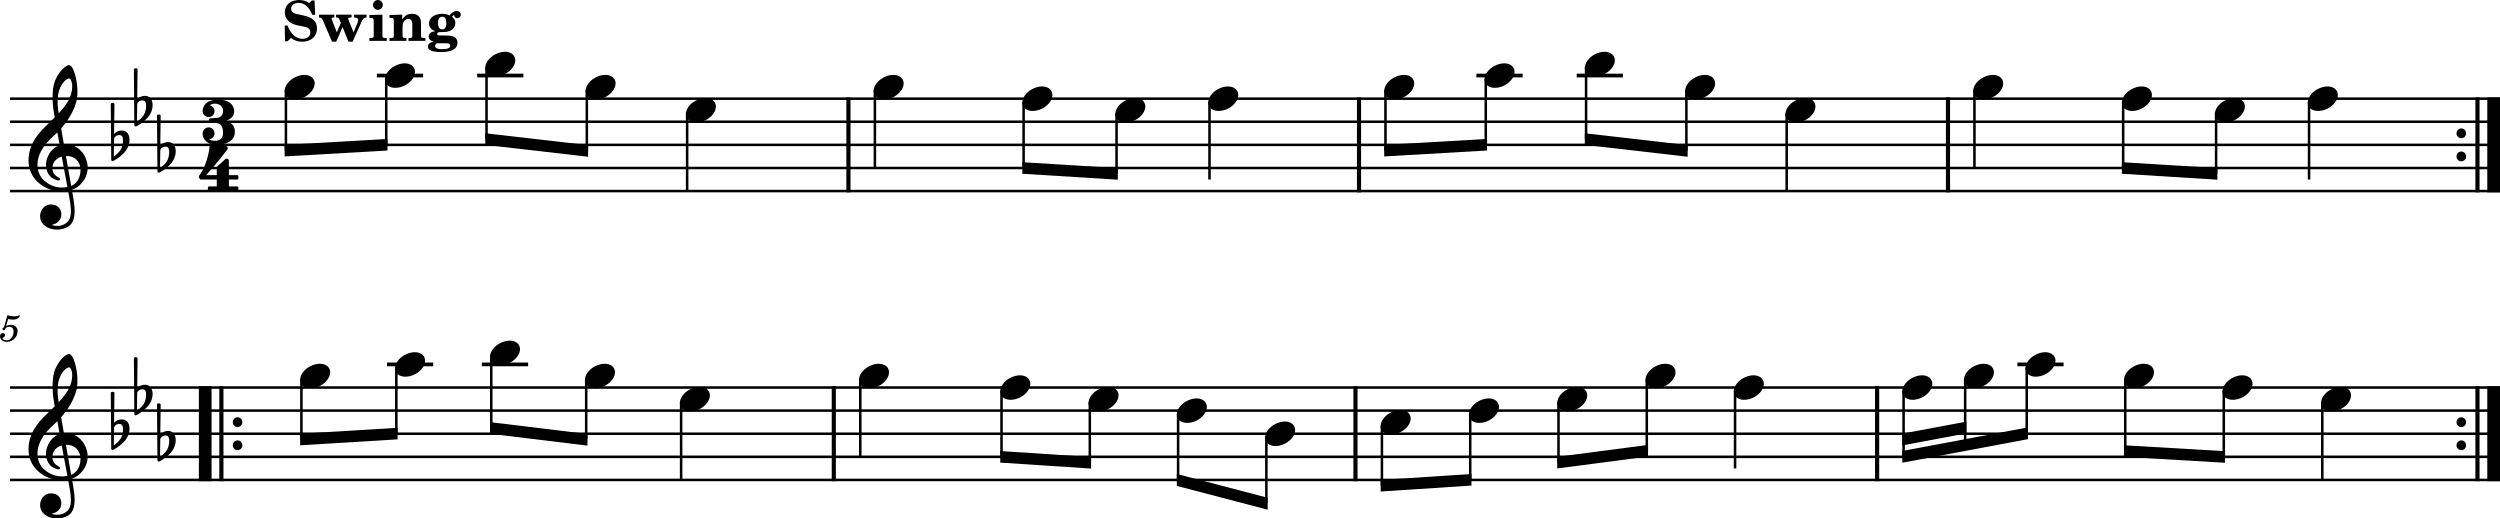 <?xml version="1.0" standalone="no"?>
<!DOCTYPE svg PUBLIC "-//W3C//DTD SVG 1.1//EN"
 "http://www.w3.org/Graphics/SVG/1.1/DTD/svg11.dtd">
<!-- Created with svg_stack (http://github.com/astraw/svg_stack) -->
<svg xmlns:cc="http://creativecommons.org/ns#" xmlns:dc="http://purl.org/dc/elements/1.1/" xmlns:rdf="http://www.w3.org/1999/02/22-rdf-syntax-ns#" xmlns:sodipodi="http://sodipodi.sourceforge.net/DTD/sodipodi-0.dtd" xmlns="http://www.w3.org/2000/svg" version="1.1" width="2704.581" height="560.922">
  <defs/>
  <g id="id0:id0" transform="matrix(1.0,0,0,1,0.0,0.0)"><title id="id0:title2">laride-4-major</title>
  <desc id="id0:desc4">Generated by MuseScore 3.6.2</desc>
  <polyline transform="translate(-130.889,-210.014)" style="fill:none;stroke:#000000;stroke-width:2.75;stroke-linejoin:bevel" id="id0:polyline6" points="141.732,316.732 2835.47,316.732" class="StaffLines"/>
  <polyline transform="translate(-130.889,-210.014)" style="fill:none;stroke:#000000;stroke-width:2.75;stroke-linejoin:bevel" id="id0:polyline8" points="141.732,341.732 2835.47,341.732" class="StaffLines"/>
  <polyline transform="translate(-130.889,-210.014)" style="fill:none;stroke:#000000;stroke-width:2.75;stroke-linejoin:bevel" id="id0:polyline10" points="141.732,366.733 2835.47,366.733" class="StaffLines"/>
  <polyline transform="translate(-130.889,-210.014)" style="fill:none;stroke:#000000;stroke-width:2.75;stroke-linejoin:bevel" id="id0:polyline12" points="141.732,391.733 2835.47,391.733" class="StaffLines"/>
  <polyline transform="translate(-130.889,-210.014)" style="fill:none;stroke:#000000;stroke-width:2.75;stroke-linejoin:bevel" id="id0:polyline14" points="141.732,416.733 2835.47,416.733" class="StaffLines"/>
  <polyline transform="translate(-130.889,-210.014)" style="fill:none;stroke:#000000;stroke-width:2.75;stroke-linejoin:bevel" id="id0:polyline16" points="141.732,629.233 2835.47,629.233" class="StaffLines"/>
  <polyline transform="translate(-130.889,-210.014)" style="fill:none;stroke:#000000;stroke-width:2.75;stroke-linejoin:bevel" id="id0:polyline18" points="141.732,654.233 2835.47,654.233" class="StaffLines"/>
  <polyline transform="translate(-130.889,-210.014)" style="fill:none;stroke:#000000;stroke-width:2.75;stroke-linejoin:bevel" id="id0:polyline20" points="141.732,679.233 2835.47,679.233" class="StaffLines"/>
  <polyline transform="translate(-130.889,-210.014)" style="fill:none;stroke:#000000;stroke-width:2.75;stroke-linejoin:bevel" id="id0:polyline22" points="141.732,704.233 2835.47,704.233" class="StaffLines"/>
  <polyline transform="translate(-130.889,-210.014)" style="fill:none;stroke:#000000;stroke-width:2.75;stroke-linejoin:bevel" id="id0:polyline24" points="141.732,729.233 2835.47,729.233" class="StaffLines"/>
  <path id="id0:path26" d="m 4.328,353.906 c -1.25,0.75 -1.61,1.235 -1.61,2.031 0,0.766 0.641,1.329 1.438,1.329 1.047,0 1.64,-0.766 1.765,-2.25 1.235,-1 2.563,-1.438 4.157,-1.438 2.968,0 4.609,1.844 4.609,5.156 0,5.203 -3.359,9.438 -7.484,9.438 -2.36,0 -4.282,-1.11 -4.282,-2.438 0,-0.234 0.047,-0.312 0.235,-0.437 1.047,-0.485 1.047,-0.485 1.328,-0.672 0.641,-0.484 1,-1.203 1,-2.047 0,-1.281 -1,-2.234 -2.406,-2.234 -1.75,0 -3.078,1.468 -3.078,3.39 0,3.532 3.046,6.078 7.328,6.078 6.468,0 11.718,-5.156 11.718,-11.546 0,-4.047 -3.078,-6.891 -7.437,-6.891 -1.734,0 -3.125,0.359 -5.047,1.328 l 2.234,-7.562 c 2.125,0.437 3.813,0.64 5.25,0.64 2.641,0 5,-0.844 6.313,-2.234 0.687,-0.797 1.078,-1.485 1.078,-2 0,-0.25 -0.125,-0.485 -0.281,-0.485 -0.11,0 -0.203,0.047 -0.438,0.157 -1.312,0.64 -3,1 -4.562,1 -2.391,0 -5.235,-0.391 -8.188,-1.157 l -3.64,12.844" class="MeasureNumber"/>
  <polyline transform="translate(-130.889,-210.014)" style="fill:none;stroke:#000000;stroke-width:4.5;stroke-linejoin:bevel" id="id0:polyline28" points="1048.75,315.357 1048.75,418.108" class="BarLine"/>
  <polyline transform="translate(-130.889,-210.014)" style="fill:none;stroke:#000000;stroke-width:4.5;stroke-linejoin:bevel" id="id0:polyline30" points="1601.11,315.357 1601.11,418.108" class="BarLine"/>
  <polyline transform="translate(-130.889,-210.014)" style="fill:none;stroke:#000000;stroke-width:4.5;stroke-linejoin:bevel" id="id0:polyline32" points="2238.28,315.357 2238.28,418.108" class="BarLine"/>
  <path id="id0:path34" d="m 2667.911,144.218 c 0,-2.906 -2.31,-5.296 -5.2,-5.296 -2.91,0 -5.21,2.39 -5.21,5.296 0,2.907 2.3,5.297 5.21,5.297 2.89,0 5.2,-2.39 5.2,-5.297" class="BarLine"/>
  <path id="id0:path36" d="m 2667.911,169.219 c 0,-2.907 -2.31,-5.297 -5.2,-5.297 -2.91,0 -5.21,2.39 -5.21,5.297 0,2.906 2.3,5.296 5.21,5.296 2.89,0 5.2,-2.39 5.2,-5.296" class="BarLine"/>
  <polyline transform="translate(-130.889,-210.014)" style="fill:none;stroke:#000000;stroke-width:4.5;stroke-linejoin:bevel" id="id0:polyline38" points="2811.09,315.357 2811.09,418.108" class="BarLine"/>
  <polyline transform="translate(-130.889,-210.014)" style="fill:none;stroke:#000000;stroke-width:13.75;stroke-linejoin:bevel" id="id0:polyline40" points="2828.59,315.357 2828.59,418.108" class="BarLine"/>
  <polyline transform="translate(-130.889,-210.014)" style="fill:none;stroke:#000000;stroke-width:13.75;stroke-linejoin:bevel" id="id0:polyline42" points="352.889,627.858 352.889,730.608" class="BarLine"/>
  <polyline transform="translate(-130.889,-210.014)" style="fill:none;stroke:#000000;stroke-width:4.5;stroke-linejoin:bevel" id="id0:polyline44" points="370.389,627.858 370.389,730.608" class="BarLine"/>
  <path id="id0:path46" d="m 262.203,456.719 c 0,-2.907 -2.313,-5.297 -5.203,-5.297 -2.906,0 -5.203,2.39 -5.203,5.297 0,2.906 2.297,5.297 5.203,5.297 2.89,0 5.203,-2.391 5.203,-5.297" class="BarLine"/>
  <path id="id0:path48" d="m 262.203,481.719 c 0,-2.907 -2.313,-5.297 -5.203,-5.297 -2.906,0 -5.203,2.39 -5.203,5.297 0,2.906 2.297,5.297 5.203,5.297 2.89,0 5.203,-2.391 5.203,-5.297" class="BarLine"/>
  <polyline transform="translate(-130.889,-210.014)" style="fill:none;stroke:#000000;stroke-width:4.5;stroke-linejoin:bevel" id="id0:polyline50" points="1032.93,627.858 1032.93,730.608" class="BarLine"/>
  <polyline transform="translate(-130.889,-210.014)" style="fill:none;stroke:#000000;stroke-width:4.5;stroke-linejoin:bevel" id="id0:polyline52" points="1597.28,627.858 1597.28,730.608" class="BarLine"/>
  <polyline transform="translate(-130.889,-210.014)" style="fill:none;stroke:#000000;stroke-width:4.5;stroke-linejoin:bevel" id="id0:polyline54" points="2161.62,627.858 2161.62,730.608" class="BarLine"/>
  <path id="id0:path56" d="m 2667.911,456.719 c 0,-2.907 -2.31,-5.297 -5.2,-5.297 -2.91,0 -5.21,2.39 -5.21,5.297 0,2.906 2.3,5.297 5.21,5.297 2.89,0 5.2,-2.391 5.2,-5.297" class="BarLine"/>
  <path id="id0:path58" d="m 2667.911,481.719 c 0,-2.907 -2.31,-5.297 -5.2,-5.297 -2.91,0 -5.21,2.39 -5.21,5.297 0,2.906 2.3,5.297 5.21,5.297 2.89,0 5.2,-2.391 5.2,-5.297" class="BarLine"/>
  <polyline transform="translate(-130.889,-210.014)" style="fill:none;stroke:#000000;stroke-width:4.5;stroke-linejoin:bevel" id="id0:polyline60" points="2811.09,627.858 2811.09,730.608" class="BarLine"/>
  <polyline transform="translate(-130.889,-210.014)" style="fill:none;stroke:#000000;stroke-width:13.75;stroke-linejoin:bevel" id="id0:polyline62" points="2828.59,627.858 2828.59,730.608" class="BarLine"/>
  <polyline transform="translate(-130.889,-210.014)" style="fill:none;stroke:#000000;stroke-width:4;stroke-linejoin:bevel" id="id0:polyline64" points="538.596,291.732 588.588,291.732" class="LedgerLine"/>
  <polyline transform="translate(-130.889,-210.014)" style="fill:none;stroke:#000000;stroke-width:4;stroke-linejoin:bevel" id="id0:polyline66" points="647.108,291.732 697.1,291.732" class="LedgerLine"/>
  <polyline transform="translate(-130.889,-210.014)" style="fill:none;stroke:#000000;stroke-width:4;stroke-linejoin:bevel" id="id0:polyline68" points="1728.13,291.732 1778.12,291.732" class="LedgerLine"/>
  <polyline transform="translate(-130.889,-210.014)" style="fill:none;stroke:#000000;stroke-width:4;stroke-linejoin:bevel" id="id0:polyline70" points="1836.64,291.732 1886.63,291.732" class="LedgerLine"/>
  <polyline transform="translate(-130.889,-210.014)" style="fill:none;stroke:#000000;stroke-width:4;stroke-linejoin:bevel" id="id0:polyline72" points="549.533,604.233 599.526,604.233" class="LedgerLine"/>
  <polyline transform="translate(-130.889,-210.014)" style="fill:none;stroke:#000000;stroke-width:4;stroke-linejoin:bevel" id="id0:polyline74" points="652.229,604.233 702.221,604.233" class="LedgerLine"/>
  <polyline transform="translate(-130.889,-210.014)" style="fill:none;stroke:#000000;stroke-width:4;stroke-linejoin:bevel" id="id0:polyline76" points="2313.35,604.233 2363.34,604.233" class="LedgerLine"/>
  <polyline transform="translate(-130.889,-210.014)" style="fill:none;stroke:#000000;stroke-width:2.75;stroke-linejoin:bevel" id="id0:polyline78" points="440.209,307.592 440.209,372.983" class="Stem"/>
  <polyline transform="translate(-130.889,-210.014)" style="fill:none;stroke:#000000;stroke-width:2.75;stroke-linejoin:bevel" id="id0:polyline80" points="548.721,295.092 548.721,366.733" class="Stem"/>
  <polyline transform="translate(-130.889,-210.014)" style="fill:none;stroke:#000000;stroke-width:2.75;stroke-linejoin:bevel" id="id0:polyline82" points="657.233,282.592 657.233,360.482" class="Stem"/>
  <polyline transform="translate(-130.889,-210.014)" style="fill:none;stroke:#000000;stroke-width:2.75;stroke-linejoin:bevel" id="id0:polyline84" points="765.745,307.592 765.745,372.983" class="Stem"/>
  <polyline transform="translate(-130.889,-210.014)" style="fill:none;stroke:#000000;stroke-width:2.75;stroke-linejoin:bevel" id="id0:polyline86" points="874.257,332.592 874.257,416.733" class="Stem"/>
  <polyline transform="translate(-130.889,-210.014)" style="fill:none;stroke:#000000;stroke-width:2.75;stroke-linejoin:bevel" id="id0:polyline88" points="1077.38,307.592 1077.38,391.733" class="Stem"/>
  <polyline transform="translate(-130.889,-210.014)" style="fill:none;stroke:#000000;stroke-width:2.75;stroke-linejoin:bevel" id="id0:polyline90" points="1238.26,320.092 1238.26,391.733" class="Stem"/>
  <polyline transform="translate(-130.889,-210.014)" style="fill:none;stroke:#000000;stroke-width:2.75;stroke-linejoin:bevel" id="id0:polyline92" points="1338.81,332.592 1338.81,397.983" class="Stem"/>
  <polyline transform="translate(-130.889,-210.014)" style="fill:none;stroke:#000000;stroke-width:2.75;stroke-linejoin:bevel" id="id0:polyline94" points="1439.36,320.092 1439.36,404.233" class="Stem"/>
  <polyline transform="translate(-130.889,-210.014)" style="fill:none;stroke:#000000;stroke-width:2.75;stroke-linejoin:bevel" id="id0:polyline96" points="1629.74,307.592 1629.74,372.983" class="Stem"/>
  <polyline transform="translate(-130.889,-210.014)" style="fill:none;stroke:#000000;stroke-width:2.75;stroke-linejoin:bevel" id="id0:polyline98" points="1738.25,295.092 1738.25,366.733" class="Stem"/>
  <polyline transform="translate(-130.889,-210.014)" style="fill:none;stroke:#000000;stroke-width:2.75;stroke-linejoin:bevel" id="id0:polyline100" points="1846.76,282.592 1846.76,360.482" class="Stem"/>
  <polyline transform="translate(-130.889,-210.014)" style="fill:none;stroke:#000000;stroke-width:2.75;stroke-linejoin:bevel" id="id0:polyline102" points="1955.27,307.592 1955.27,372.983" class="Stem"/>
  <polyline transform="translate(-130.889,-210.014)" style="fill:none;stroke:#000000;stroke-width:2.75;stroke-linejoin:bevel" id="id0:polyline104" points="2063.79,332.592 2063.79,416.733" class="Stem"/>
  <polyline transform="translate(-130.889,-210.014)" style="fill:none;stroke:#000000;stroke-width:2.75;stroke-linejoin:bevel" id="id0:polyline106" points="2266.91,307.592 2266.91,391.733" class="Stem"/>
  <polyline transform="translate(-130.889,-210.014)" style="fill:none;stroke:#000000;stroke-width:2.75;stroke-linejoin:bevel" id="id0:polyline108" points="2427.79,320.092 2427.79,391.733" class="Stem"/>
  <polyline transform="translate(-130.889,-210.014)" style="fill:none;stroke:#000000;stroke-width:2.75;stroke-linejoin:bevel" id="id0:polyline110" points="2528.34,332.592 2528.34,397.983" class="Stem"/>
  <polyline transform="translate(-130.889,-210.014)" style="fill:none;stroke:#000000;stroke-width:2.75;stroke-linejoin:bevel" id="id0:polyline112" points="2628.89,320.092 2628.89,404.233" class="Stem"/>
  <polyline transform="translate(-130.889,-210.014)" style="fill:none;stroke:#000000;stroke-width:2.75;stroke-linejoin:bevel" id="id0:polyline114" points="456.963,620.093 456.963,685.483" class="Stem"/>
  <polyline transform="translate(-130.889,-210.014)" style="fill:none;stroke:#000000;stroke-width:2.75;stroke-linejoin:bevel" id="id0:polyline116" points="559.658,607.593 559.658,679.233" class="Stem"/>
  <polyline transform="translate(-130.889,-210.014)" style="fill:none;stroke:#000000;stroke-width:2.75;stroke-linejoin:bevel" id="id0:polyline118" points="662.354,595.093 662.354,672.983" class="Stem"/>
  <polyline transform="translate(-130.889,-210.014)" style="fill:none;stroke:#000000;stroke-width:2.75;stroke-linejoin:bevel" id="id0:polyline120" points="765.049,620.093 765.049,685.483" class="Stem"/>
  <polyline transform="translate(-130.889,-210.014)" style="fill:none;stroke:#000000;stroke-width:2.75;stroke-linejoin:bevel" id="id0:polyline122" points="867.745,645.093 867.745,729.233" class="Stem"/>
  <polyline transform="translate(-130.889,-210.014)" style="fill:none;stroke:#000000;stroke-width:2.75;stroke-linejoin:bevel" id="id0:polyline124" points="1061.56,620.093 1061.56,704.233" class="Stem"/>
  <polyline transform="translate(-130.889,-210.014)" style="fill:none;stroke:#000000;stroke-width:2.75;stroke-linejoin:bevel" id="id0:polyline126" points="1214.37,632.593 1214.37,704.233" class="Stem"/>
  <polyline transform="translate(-130.889,-210.014)" style="fill:none;stroke:#000000;stroke-width:2.75;stroke-linejoin:bevel" id="id0:polyline128" points="1309.88,645.093 1309.88,710.483" class="Stem"/>
  <polyline transform="translate(-130.889,-210.014)" style="fill:none;stroke:#000000;stroke-width:2.75;stroke-linejoin:bevel" id="id0:polyline130" points="1405.39,657.593 1405.39,729.233" class="Stem"/>
  <polyline transform="translate(-130.889,-210.014)" style="fill:none;stroke:#000000;stroke-width:2.75;stroke-linejoin:bevel" id="id0:polyline132" points="1500.89,682.593 1500.89,754.233" class="Stem"/>
  <polyline transform="translate(-130.889,-210.014)" style="fill:none;stroke:#000000;stroke-width:2.75;stroke-linejoin:bevel" id="id0:polyline134" points="1625.9,670.093 1625.9,735.483" class="Stem"/>
  <polyline transform="translate(-130.889,-210.014)" style="fill:none;stroke:#000000;stroke-width:2.75;stroke-linejoin:bevel" id="id0:polyline136" points="1721.41,657.593 1721.41,729.233" class="Stem"/>
  <polyline transform="translate(-130.889,-210.014)" style="fill:none;stroke:#000000;stroke-width:2.75;stroke-linejoin:bevel" id="id0:polyline138" points="1816.92,645.093 1816.92,710.483" class="Stem"/>
  <polyline transform="translate(-130.889,-210.014)" style="fill:none;stroke:#000000;stroke-width:2.75;stroke-linejoin:bevel" id="id0:polyline140" points="1912.43,620.093 1912.43,697.983" class="Stem"/>
  <polyline transform="translate(-130.889,-210.014)" style="fill:none;stroke:#000000;stroke-width:2.75;stroke-linejoin:bevel" id="id0:polyline142" points="2007.93,632.593 2007.93,716.733" class="Stem"/>
  <polyline transform="translate(-130.889,-210.014)" style="fill:none;stroke:#000000;stroke-width:2.75;stroke-linejoin:bevel" id="id0:polyline144" points="2190.25,632.593 2190.25,704.233" class="Stem"/>
  <polyline transform="translate(-130.889,-210.014)" style="fill:none;stroke:#000000;stroke-width:2.75;stroke-linejoin:bevel" id="id0:polyline146" points="2256.86,620.093 2256.86,691.733" class="Stem"/>
  <polyline transform="translate(-130.889,-210.014)" style="fill:none;stroke:#000000;stroke-width:2.75;stroke-linejoin:bevel" id="id0:polyline148" points="2323.47,607.593 2323.47,679.233" class="Stem"/>
  <polyline transform="translate(-130.889,-210.014)" style="fill:none;stroke:#000000;stroke-width:2.75;stroke-linejoin:bevel" id="id0:polyline150" points="2430.06,620.093 2430.06,697.983" class="Stem"/>
  <polyline transform="translate(-130.889,-210.014)" style="fill:none;stroke:#000000;stroke-width:2.75;stroke-linejoin:bevel" id="id0:polyline152" points="2536.64,632.593 2536.64,704.233" class="Stem"/>
  <polyline transform="translate(-130.889,-210.014)" style="fill:none;stroke:#000000;stroke-width:2.75;stroke-linejoin:bevel" id="id0:polyline154" points="2643.22,645.093 2643.22,729.233" class="Stem"/>
  <path id="id0:path156" d="m 339.445,86.125 c -1.797,-3.313 -5.594,-5.11 -10.203,-5.11 -3.391,0 -7.094,1 -10.703,2.907 -6.594,3.5 -10.594,9.39 -10.594,14.5 0,1.39 0.297,2.796 1,4.093 1.797,3.297 5.594,5 10.203,5 3.391,0 7.094,-0.89 10.703,-2.797 6.594,-3.5 10.594,-9.406 10.594,-14.5 0,-1.406 -0.297,-2.796 -1,-4.093" class="Note"/>
  <path id="id0:path158" d="m 447.957,73.625 c -1.797,-3.313 -5.594,-5.11 -10.203,-5.11 -3.391,0 -7.094,1 -10.703,2.907 -6.594,3.5 -10.594,9.39 -10.594,14.5 0,1.39 0.297,2.796 1,4.093 1.797,3.297 5.594,5 10.203,5 3.391,0 7.094,-0.89 10.703,-2.797 6.594,-3.5 10.594,-9.406 10.594,-14.5 0,-1.406 -0.297,-2.796 -1,-4.093" class="Note"/>
  <path id="id0:path160" d="m 556.469,61.125 c -1.797,-3.313 -5.594,-5.11 -10.203,-5.11 -3.391,0 -7.094,1 -10.703,2.907 -6.594,3.5 -10.594,9.39 -10.594,14.5 0,1.39 0.297,2.796 1,4.093 1.797,3.297 5.594,5 10.203,5 3.391,0 7.094,-0.89 10.703,-2.797 6.594,-3.5 10.594,-9.406 10.594,-14.5 0,-1.406 -0.297,-2.796 -1,-4.093" class="Note"/>
  <path id="id0:path162" d="m 664.981,86.125 c -1.797,-3.313 -5.594,-5.11 -10.203,-5.11 -3.391,0 -7.094,1 -10.703,2.907 -6.594,3.5 -10.594,9.39 -10.594,14.5 0,1.39 0.297,2.796 1,4.093 1.797,3.297 5.594,5 10.203,5 3.391,0 7.094,-0.89 10.703,-2.797 6.594,-3.5 10.594,-9.406 10.594,-14.5 0,-1.406 -0.297,-2.796 -1,-4.093" class="Note"/>
  <path id="id0:path164" d="m 773.493,111.125 c -1.797,-3.313 -5.594,-5.11 -10.203,-5.11 -3.391,0 -7.094,1 -10.703,2.907 -6.594,3.5 -10.594,9.39 -10.594,14.5 0,1.39 0.297,2.796 1,4.093 1.797,3.297 5.594,5 10.203,5 3.391,0 7.094,-0.89 10.703,-2.797 6.594,-3.5 10.594,-9.406 10.594,-14.5 0,-1.406 -0.297,-2.796 -1,-4.093" class="Note"/>
  <path id="id0:path166" d="m 976.611,86.125 c -1.8,-3.313 -5.59,-5.11 -10.2,-5.11 -3.39,0 -7.1,1 -10.71,2.907 -6.59,3.5 -10.59,9.39 -10.59,14.5 0,1.39 0.3,2.796 1,4.093 1.8,3.297 5.59,5 10.2,5 3.39,0 7.1,-0.89 10.71,-2.797 6.59,-3.5 10.59,-9.406 10.59,-14.5 0,-1.406 -0.3,-2.796 -1,-4.093" class="Note"/>
  <path id="id0:path168" d="m 1137.491,98.625 c -1.79,-3.313 -5.59,-5.11 -10.2,-5.11 -3.39,0 -7.09,1 -10.7,2.907 -6.6,3.5 -10.6,9.39 -10.6,14.5 0,1.39 0.3,2.796 1,4.093 1.8,3.297 5.6,5 10.21,5 3.39,0 7.09,-0.89 10.7,-2.797 6.59,-3.5 10.59,-9.406 10.59,-14.5 0,-1.406 -0.29,-2.796 -1,-4.093" class="Note"/>
  <path id="id0:path170" d="m 1238.041,111.125 c -1.79,-3.313 -5.59,-5.11 -10.2,-5.11 -3.39,0 -7.09,1 -10.7,2.907 -6.6,3.5 -10.6,9.39 -10.6,14.5 0,1.39 0.3,2.796 1,4.093 1.8,3.297 5.6,5 10.21,5 3.39,0 7.09,-0.89 10.7,-2.797 6.59,-3.5 10.59,-9.406 10.59,-14.5 0,-1.406 -0.29,-2.796 -1,-4.093" class="Note"/>
  <path id="id0:path172" d="m 1338.591,98.625 c -1.79,-3.313 -5.59,-5.11 -10.2,-5.11 -3.39,0 -7.09,1 -10.7,2.907 -6.6,3.5 -10.6,9.39 -10.6,14.5 0,1.39 0.3,2.796 1,4.093 1.8,3.297 5.6,5 10.21,5 3.39,0 7.09,-0.89 10.7,-2.797 6.59,-3.5 10.59,-9.406 10.59,-14.5 0,-1.406 -0.29,-2.796 -1,-4.093" class="Note"/>
  <path id="id0:path174" d="m 1528.971,86.125 c -1.79,-3.313 -5.59,-5.11 -10.2,-5.11 -3.39,0 -7.09,1 -10.7,2.907 -6.6,3.5 -10.6,9.39 -10.6,14.5 0,1.39 0.3,2.796 1,4.093 1.8,3.297 5.6,5 10.21,5 3.39,0 7.09,-0.89 10.7,-2.797 6.59,-3.5 10.59,-9.406 10.59,-14.5 0,-1.406 -0.29,-2.796 -1,-4.093" class="Note"/>
  <path id="id0:path176" d="m 1637.491,73.625 c -1.8,-3.313 -5.6,-5.11 -10.21,-5.11 -3.39,0 -7.09,1 -10.7,2.907 -6.59,3.5 -10.59,9.39 -10.59,14.5 0,1.39 0.29,2.796 1,4.093 1.79,3.297 5.59,5 10.2,5 3.39,0 7.09,-0.89 10.7,-2.797 6.6,-3.5 10.6,-9.406 10.6,-14.5 0,-1.406 -0.3,-2.796 -1,-4.093" class="Note"/>
  <path id="id0:path178" d="m 1746.001,61.125 c -1.8,-3.313 -5.6,-5.11 -10.21,-5.11 -3.39,0 -7.09,1 -10.7,2.907 -6.59,3.5 -10.59,9.39 -10.59,14.5 0,1.39 0.29,2.796 1,4.093 1.79,3.297 5.59,5 10.2,5 3.39,0 7.09,-0.89 10.7,-2.797 6.6,-3.5 10.6,-9.406 10.6,-14.5 0,-1.406 -0.3,-2.796 -1,-4.093" class="Note"/>
  <path id="id0:path180" d="m 1854.511,86.125 c -1.8,-3.313 -5.59,-5.11 -10.2,-5.11 -3.39,0 -7.1,1 -10.71,2.907 -6.59,3.5 -10.59,9.39 -10.59,14.5 0,1.39 0.3,2.796 1,4.093 1.8,3.297 5.59,5 10.2,5 3.39,0 7.1,-0.89 10.71,-2.797 6.59,-3.5 10.59,-9.406 10.59,-14.5 0,-1.406 -0.3,-2.796 -1,-4.093" class="Note"/>
  <path id="id0:path182" d="m 1963.021,111.125 c -1.8,-3.313 -5.59,-5.11 -10.2,-5.11 -3.39,0 -7.1,1 -10.7,2.907 -6.6,3.5 -10.6,9.39 -10.6,14.5 0,1.39 0.3,2.796 1,4.093 1.8,3.297 5.6,5 10.2,5 3.4,0 7.1,-0.89 10.71,-2.797 6.59,-3.5 10.59,-9.406 10.59,-14.5 0,-1.406 -0.3,-2.796 -1,-4.093" class="Note"/>
  <path id="id0:path184" d="m 2166.141,86.125 c -1.8,-3.313 -5.59,-5.11 -10.2,-5.11 -3.39,0 -7.1,1 -10.71,2.907 -6.59,3.5 -10.59,9.39 -10.59,14.5 0,1.39 0.3,2.796 1,4.093 1.8,3.297 5.59,5 10.2,5 3.39,0 7.1,-0.89 10.71,-2.797 6.59,-3.5 10.59,-9.406 10.59,-14.5 0,-1.406 -0.3,-2.796 -1,-4.093" class="Note"/>
  <path id="id0:path186" d="m 2327.021,98.625 c -1.79,-3.313 -5.59,-5.11 -10.2,-5.11 -3.39,0 -7.09,1 -10.7,2.907 -6.6,3.5 -10.6,9.39 -10.6,14.5 0,1.39 0.3,2.796 1,4.093 1.8,3.297 5.6,5 10.21,5 3.39,0 7.09,-0.89 10.7,-2.797 6.59,-3.5 10.59,-9.406 10.59,-14.5 0,-1.406 -0.29,-2.796 -1,-4.093" class="Note"/>
  <path id="id0:path188" d="m 2427.571,111.125 c -1.79,-3.313 -5.59,-5.11 -10.2,-5.11 -3.39,0 -7.09,1 -10.7,2.907 -6.6,3.5 -10.6,9.39 -10.6,14.5 0,1.39 0.3,2.796 1,4.093 1.8,3.297 5.6,5 10.21,5 3.39,0 7.09,-0.89 10.7,-2.797 6.59,-3.5 10.59,-9.406 10.59,-14.5 0,-1.406 -0.29,-2.796 -1,-4.093" class="Note"/>
  <path id="id0:path190" d="m 2528.121,98.625 c -1.79,-3.313 -5.59,-5.11 -10.2,-5.11 -3.39,0 -7.09,1 -10.7,2.907 -6.6,3.5 -10.6,9.39 -10.6,14.5 0,1.39 0.3,2.796 1,4.093 1.8,3.297 5.6,5 10.21,5 3.39,0 7.09,-0.89 10.7,-2.797 6.59,-3.5 10.59,-9.406 10.59,-14.5 0,-1.406 -0.29,-2.796 -1,-4.093" class="Note"/>
  <path id="id0:path192" d="m 356.199,398.625 c -1.797,-3.313 -5.594,-5.109 -10.203,-5.109 -3.391,0 -7.094,1 -10.703,2.906 -6.594,3.5 -10.594,9.39 -10.594,14.5 0,1.39 0.297,2.797 1,4.094 1.797,3.296 5.594,5 10.203,5 3.391,0 7.094,-0.891 10.703,-2.797 6.594,-3.5 10.594,-9.407 10.594,-14.5 0,-1.407 -0.297,-2.797 -1,-4.094" class="Note"/>
  <path id="id0:path194" d="m 458.894,386.125 c -1.796,-3.313 -5.593,-5.109 -10.203,-5.109 -3.39,0 -7.093,1 -10.703,2.906 -6.594,3.5 -10.594,9.39 -10.594,14.5 0,1.39 0.297,2.797 1,4.094 1.797,3.296 5.594,5 10.204,5 3.39,0 7.093,-0.891 10.703,-2.797 6.593,-3.5 10.593,-9.407 10.593,-14.5 0,-1.407 -0.296,-2.797 -1,-4.094" class="Note"/>
  <path id="id0:path196" d="m 561.59,373.625 c -1.797,-3.313 -5.594,-5.109 -10.203,-5.109 -3.391,0 -7.094,1 -10.703,2.906 -6.594,3.5 -10.594,9.39 -10.594,14.5 0,1.39 0.297,2.797 1,4.094 1.797,3.296 5.594,5 10.203,5 3.391,0 7.094,-0.891 10.703,-2.797 6.594,-3.5 10.594,-9.407 10.594,-14.5 0,-1.407 -0.297,-2.797 -1,-4.094" class="Note"/>
  <path id="id0:path198" d="m 664.285,398.625 c -1.797,-3.313 -5.593,-5.109 -10.203,-5.109 -3.39,0 -7.094,1 -10.703,2.906 -6.594,3.5 -10.594,9.39 -10.594,14.5 0,1.39 0.297,2.797 1,4.094 1.797,3.296 5.594,5 10.203,5 3.391,0 7.094,-0.891 10.704,-2.797 6.593,-3.5 10.593,-9.407 10.593,-14.5 0,-1.407 -0.297,-2.797 -1,-4.094" class="Note"/>
  <path id="id0:path200" d="m 766.981,423.625 c -1.797,-3.313 -5.594,-5.109 -10.203,-5.109 -3.391,0 -7.094,1 -10.704,2.906 -6.593,3.5 -10.593,9.39 -10.593,14.5 0,1.39 0.297,2.797 1,4.094 1.797,3.296 5.593,5 10.203,5 3.39,0 7.094,-0.891 10.703,-2.797 6.594,-3.5 10.594,-9.407 10.594,-14.5 0,-1.407 -0.297,-2.797 -1,-4.094" class="Note"/>
  <path id="id0:path202" d="m 960.791,398.625 c -1.79,-3.313 -5.59,-5.109 -10.2,-5.109 -3.39,0 -7.09,1 -10.7,2.906 -6.6,3.5 -10.6,9.39 -10.6,14.5 0,1.39 0.3,2.797 1,4.094 1.8,3.296 5.6,5 10.21,5 3.39,0 7.09,-0.891 10.7,-2.797 6.59,-3.5 10.59,-9.407 10.59,-14.5 0,-1.407 -0.29,-2.797 -1,-4.094" class="Note"/>
  <path id="id0:path204" d="m 1113.611,411.125 c -1.8,-3.313 -5.6,-5.109 -10.21,-5.109 -3.39,0 -7.09,1 -10.7,2.906 -6.59,3.5 -10.59,9.39 -10.59,14.5 0,1.39 0.29,2.797 1,4.094 1.79,3.296 5.59,5 10.2,5 3.39,0 7.09,-0.891 10.7,-2.797 6.6,-3.5 10.6,-9.407 10.6,-14.5 0,-1.407 -0.3,-2.797 -1,-4.094" class="Note"/>
  <path id="id0:path206" d="m 1209.111,423.625 c -1.79,-3.313 -5.59,-5.109 -10.2,-5.109 -3.39,0 -7.09,1 -10.7,2.906 -6.6,3.5 -10.6,9.39 -10.6,14.5 0,1.39 0.3,2.797 1,4.094 1.8,3.296 5.6,5 10.21,5 3.39,0 7.09,-0.891 10.7,-2.797 6.59,-3.5 10.59,-9.407 10.59,-14.5 0,-1.407 -0.29,-2.797 -1,-4.094" class="Note"/>
  <path id="id0:path208" d="m 1304.621,436.125 c -1.8,-3.313 -5.59,-5.109 -10.2,-5.109 -3.39,0 -7.1,1 -10.71,2.906 -6.59,3.5 -10.59,9.39 -10.59,14.5 0,1.39 0.3,2.797 1,4.094 1.8,3.296 5.59,5 10.2,5 3.39,0 7.1,-0.891 10.71,-2.797 6.59,-3.5 10.59,-9.407 10.59,-14.5 0,-1.407 -0.3,-2.797 -1,-4.094" class="Note"/>
  <path id="id0:path210" d="m 1400.131,461.125 c -1.8,-3.313 -5.59,-5.109 -10.2,-5.109 -3.39,0 -7.1,1 -10.71,2.906 -6.59,3.5 -10.59,9.39 -10.59,14.5 0,1.39 0.3,2.797 1,4.094 1.8,3.296 5.59,5 10.2,5 3.39,0 7.1,-0.891 10.71,-2.797 6.59,-3.5 10.59,-9.407 10.59,-14.5 0,-1.407 -0.3,-2.797 -1,-4.094" class="Note"/>
  <path id="id0:path212" d="m 1525.141,448.625 c -1.8,-3.313 -5.6,-5.109 -10.21,-5.109 -3.39,0 -7.09,1 -10.7,2.906 -6.59,3.5 -10.59,9.39 -10.59,14.5 0,1.39 0.29,2.797 1,4.094 1.79,3.296 5.59,5 10.2,5 3.39,0 7.09,-0.891 10.7,-2.797 6.6,-3.5 10.6,-9.407 10.6,-14.5 0,-1.407 -0.3,-2.797 -1,-4.094" class="Note"/>
  <path id="id0:path214" d="m 1620.641,436.125 c -1.79,-3.313 -5.59,-5.109 -10.2,-5.109 -3.39,0 -7.09,1 -10.7,2.906 -6.6,3.5 -10.6,9.39 -10.6,14.5 0,1.39 0.3,2.797 1,4.094 1.8,3.296 5.6,5 10.21,5 3.39,0 7.09,-0.891 10.7,-2.797 6.59,-3.5 10.59,-9.407 10.59,-14.5 0,-1.407 -0.29,-2.797 -1,-4.094" class="Note"/>
  <path id="id0:path216" d="m 1716.151,423.625 c -1.79,-3.313 -5.59,-5.109 -10.2,-5.109 -3.39,0 -7.09,1 -10.7,2.906 -6.6,3.5 -10.6,9.39 -10.6,14.5 0,1.39 0.3,2.797 1,4.094 1.8,3.296 5.6,5 10.21,5 3.39,0 7.09,-0.891 10.7,-2.797 6.59,-3.5 10.59,-9.407 10.59,-14.5 0,-1.407 -0.29,-2.797 -1,-4.094" class="Note"/>
  <path id="id0:path218" d="m 1811.661,398.625 c -1.8,-3.313 -5.59,-5.109 -10.2,-5.109 -3.39,0 -7.1,1 -10.71,2.906 -6.59,3.5 -10.59,9.39 -10.59,14.5 0,1.39 0.3,2.797 1,4.094 1.8,3.296 5.59,5 10.2,5 3.39,0 7.1,-0.891 10.71,-2.797 6.59,-3.5 10.59,-9.407 10.59,-14.5 0,-1.407 -0.3,-2.797 -1,-4.094" class="Note"/>
  <path id="id0:path220" d="m 1907.171,411.125 c -1.8,-3.313 -5.6,-5.109 -10.2,-5.109 -3.4,0 -7.1,1 -10.71,2.906 -6.59,3.5 -10.59,9.39 -10.59,14.5 0,1.39 0.3,2.797 1,4.094 1.8,3.296 5.59,5 10.2,5 3.39,0 7.1,-0.891 10.7,-2.797 6.6,-3.5 10.6,-9.407 10.6,-14.5 0,-1.407 -0.3,-2.797 -1,-4.094" class="Note"/>
  <path id="id0:path222" d="m 2089.481,411.125 c -1.8,-3.313 -5.59,-5.109 -10.2,-5.109 -3.39,0 -7.1,1 -10.71,2.906 -6.59,3.5 -10.59,9.39 -10.59,14.5 0,1.39 0.3,2.797 1,4.094 1.8,3.296 5.59,5 10.2,5 3.39,0 7.1,-0.891 10.71,-2.797 6.59,-3.5 10.59,-9.407 10.59,-14.5 0,-1.407 -0.3,-2.797 -1,-4.094" class="Note"/>
  <path id="id0:path224" d="m 2156.091,398.625 c -1.79,-3.313 -5.59,-5.109 -10.2,-5.109 -3.39,0 -7.09,1 -10.7,2.906 -6.6,3.5 -10.6,9.39 -10.6,14.5 0,1.39 0.3,2.797 1,4.094 1.8,3.296 5.6,5 10.21,5 3.39,0 7.09,-0.891 10.7,-2.797 6.59,-3.5 10.59,-9.407 10.59,-14.5 0,-1.407 -0.29,-2.797 -1,-4.094" class="Note"/>
  <path id="id0:path226" d="m 2222.711,386.125 c -1.8,-3.313 -5.6,-5.109 -10.2,-5.109 -3.4,0 -7.1,1 -10.71,2.906 -6.59,3.5 -10.59,9.39 -10.59,14.5 0,1.39 0.3,2.797 1,4.094 1.8,3.296 5.59,5 10.2,5 3.39,0 7.1,-0.891 10.7,-2.797 6.6,-3.5 10.6,-9.407 10.6,-14.5 0,-1.407 -0.3,-2.797 -1,-4.094" class="Note"/>
  <path id="id0:path228" d="m 2329.291,398.625 c -1.8,-3.313 -5.59,-5.109 -10.2,-5.109 -3.39,0 -7.1,1 -10.71,2.906 -6.59,3.5 -10.59,9.39 -10.59,14.5 0,1.39 0.3,2.797 1,4.094 1.8,3.296 5.59,5 10.2,5 3.39,0 7.1,-0.891 10.71,-2.797 6.59,-3.5 10.59,-9.407 10.59,-14.5 0,-1.407 -0.3,-2.797 -1,-4.094" class="Note"/>
  <path id="id0:path230" d="m 2435.871,411.125 c -1.79,-3.313 -5.59,-5.109 -10.2,-5.109 -3.39,0 -7.09,1 -10.7,2.906 -6.6,3.5 -10.6,9.39 -10.6,14.5 0,1.39 0.3,2.797 1,4.094 1.8,3.296 5.6,5 10.21,5 3.39,0 7.09,-0.891 10.7,-2.797 6.59,-3.5 10.59,-9.407 10.59,-14.5 0,-1.407 -0.29,-2.797 -1,-4.094" class="Note"/>
  <path id="id0:path232" d="m 2542.451,423.625 c -1.79,-3.313 -5.59,-5.109 -10.2,-5.109 -3.39,0 -7.09,1 -10.7,2.906 -6.6,3.5 -10.6,9.39 -10.6,14.5 0,1.39 0.3,2.797 1,4.094 1.8,3.296 5.6,5 10.21,5 3.39,0 7.09,-0.891 10.7,-2.797 6.59,-3.5 10.59,-9.407 10.59,-14.5 0,-1.407 -0.29,-2.797 -1,-4.094" class="Note"/>
  <path id="id0:path234" d="m 94.203,175.797 c -1.235,-5.422 -3.875,-9.25 -4.657,-10.282 -3.187,-4.281 -7.203,-7.125 -11.89,-8.484 -3.11,-0.875 -6.11,-1 -8.531,-0.812 -1.047,-6.016 -2.047,-11.891 -2.954,-17.344 5.454,-6.172 9.079,-11.969 11.36,-16.266 3.469,-6.578 4.609,-11.156 4.672,-11.359 1.718,-5.219 2.078,-12.922 0.968,-21.125 -1,-7.547 -3.093,-14.266 -5.453,-17.516 -1.015,-1.422 -2.078,-2.156 -3.109,-2.156 -1.219,0 -3.734,1.234 -6.625,4.016 -2.297,2.187 -5.563,6.078 -8.125,12.093 -3,7.063 -3.219,16.547 -2.859,23.266 0.375,7.281 1.484,12.969 1.5,13.016 0.015,0.093 0.281,1.593 0.718,4.156 -0.218,0.234 -0.468,0.453 -0.718,0.703 -1.032,1 -2.219,2.125 -3.61,3.516 -0.859,0.859 -1.812,1.765 -2.812,2.734 -8.438,8.141 -21.235,20.469 -21.235,39.625 0,4.703 0.907,9.125 2.688,13.141 1.578,3.593 3.875,6.875 6.812,9.75 7.735,7.562 18.328,10.765 25.375,10.609 2.953,-0.078 5.594,-0.313 7.985,-0.766 1.828,9.61 2.968,16.641 3,21.985 0.047,6.515 -1.61,10.5 -5.5,13.265 -2.438,1.735 -5.25,2.688 -8.344,2.828 -2.594,0.125 -4.859,-0.343 -6.281,-0.75 h -0.016 c 0,0 -0.281,-0.093 -0.297,-0.281 -0.015,-0.187 0.344,-0.234 0.344,-0.234 h 0.031 c 1.922,-0.438 5.485,-1.672 7.844,-4.969 1.797,-2.531 2.672,-7.156 0.828,-11.094 -1.109,-2.39 -3.609,-5.343 -9.234,-5.797 -2.5,-0.203 -4.766,0.313 -6.766,1.516 -1.812,1.078 -3.312,2.719 -4.359,4.719 -2.453,4.703 -2,10.437 1.125,14.281 2.968,3.625 7.578,5.938 13.015,6.516 0.86,0.093 1.703,0.125 2.547,0.125 4.438,0 8.828,-1.203 12.406,-3.407 3.657,-2.578 5.782,-6.562 6.454,-12.187 0.562,-4.641 0.171,-10.563 -1.219,-18.641 -0.36,-2.093 -0.906,-5.125 -1.563,-8.875 5.75,-1.922 9.907,-5.5 13.672,-11.359 3.297,-5.734 4.235,-11.844 2.813,-18.156 m -34.219,26.218 c -4.641,-1.218 -9.078,-3.718 -12.828,-7.234 -1.313,-1.219 -3.188,-3.391 -4.656,-6.781 -1.36,-3.172 -2.032,-6.61 -1.969,-10.188 0.062,-4.703 1.375,-9.531 3.875,-14.312 2.922,-5.578 7.484,-11.11 13.547,-16.438 1.453,-1.281 2.828,-2.562 4.109,-3.843 0.766,4.265 1.594,8.953 2.469,13.828 -3.844,1.265 -8.594,4.422 -11.703,10.078 -3.547,6.562 -3.407,12.094 -2.672,15.578 0.937,4.453 3.469,8.219 6.922,10.312 0.937,0.563 5.062,2.688 6.906,2.11 0.375,-0.11 0.641,-0.344 0.781,-0.672 0.516,-1.172 -0.515,-1.813 -2.062,-2.766 -0.61,-0.375 -1.282,-0.797 -2,-1.328 -3.328,-2.484 -4.782,-6.937 -3.703,-11.328 0.578,-2.391 1.859,-4.562 3.703,-6.266 1.656,-1.546 3.703,-2.64 6.078,-3.281 2.047,11.25 4.109,22.406 5.75,30.766 0.125,0.687 0.265,1.359 0.39,2.031 -4.375,0.938 -8.718,0.844 -12.937,-0.266 m 11.328,-33.203 c 10.344,-0.468 14.609,6.969 15.5,11.797 0.469,2.547 0.469,6.985 -1.078,11.203 -1.172,3.172 -3.625,7.25 -8.766,9.313 -0.062,-0.422 -0.14,-0.86 -0.218,-1.281 -1.547,-8.782 -3.485,-19.782 -5.438,-31.032 M 63.984,97.859 C 65.765,92.125 68.5,88.875 70.5,87.14 c 1.75,-1.515 3.39,-2.234 4.312,-2.234 0.141,0 0.266,0.031 0.359,0.063 0.469,0.14 1,0.703 1.469,1.578 2.313,4.281 1.563,11 0.219,15.437 -1.625,5.406 -4.547,11.016 -13.344,20.625 -0.172,-1.109 -0.328,-2.156 -0.484,-3.14 -1.25,-8.282 -0.922,-15.563 0.953,-21.61" class="Clef"/>
  <path id="id0:path236" d="m 94.203,488.297 c -1.235,-5.422 -3.875,-9.25 -4.657,-10.281 -3.187,-4.282 -7.203,-7.125 -11.89,-8.485 -3.11,-0.875 -6.11,-1 -8.531,-0.812 -1.047,-6.016 -2.047,-11.891 -2.954,-17.344 5.454,-6.172 9.079,-11.969 11.36,-16.266 3.469,-6.578 4.609,-11.156 4.672,-11.359 1.718,-5.219 2.078,-12.922 0.968,-21.125 -1,-7.547 -3.093,-14.266 -5.453,-17.516 -1.015,-1.422 -2.078,-2.156 -3.109,-2.156 -1.219,0 -3.734,1.234 -6.625,4.016 -2.297,2.187 -5.563,6.078 -8.125,12.093 -3,7.063 -3.219,16.547 -2.859,23.266 0.375,7.281 1.484,12.969 1.5,13.016 0.015,0.093 0.281,1.593 0.718,4.156 -0.218,0.234 -0.468,0.453 -0.718,0.703 -1.032,1 -2.219,2.125 -3.61,3.516 -0.859,0.859 -1.812,1.765 -2.812,2.734 -8.438,8.141 -21.235,20.469 -21.235,39.625 0,4.703 0.907,9.125 2.688,13.141 1.578,3.593 3.875,6.875 6.812,9.75 7.735,7.562 18.328,10.765 25.375,10.609 2.953,-0.078 5.594,-0.312 7.985,-0.766 1.828,9.61 2.968,16.641 3,21.985 0.047,6.515 -1.61,10.5 -5.5,13.265 -2.438,1.735 -5.25,2.688 -8.344,2.829 -2.594,0.125 -4.859,-0.344 -6.281,-0.75 h -0.016 c 0,0 -0.281,-0.094 -0.297,-0.282 -0.015,-0.187 0.344,-0.234 0.344,-0.234 h 0.031 c 1.922,-0.438 5.485,-1.672 7.844,-4.969 1.797,-2.531 2.672,-7.156 0.828,-11.094 -1.109,-2.39 -3.609,-5.343 -9.234,-5.796 -2.5,-0.204 -4.766,0.312 -6.766,1.515 C 47.5,536.359 46,538 44.953,540 c -2.453,4.703 -2,10.437 1.125,14.281 2.968,3.625 7.578,5.938 13.015,6.516 0.86,0.094 1.703,0.125 2.547,0.125 4.438,0 8.828,-1.203 12.406,-3.406 3.657,-2.579 5.782,-6.563 6.454,-12.188 0.562,-4.641 0.171,-10.562 -1.219,-18.641 -0.36,-2.093 -0.906,-5.125 -1.563,-8.875 5.75,-1.921 9.907,-5.5 13.672,-11.359 3.297,-5.734 4.235,-11.844 2.813,-18.156 m -34.219,26.219 c -4.641,-1.219 -9.078,-3.719 -12.828,-7.235 -1.313,-1.219 -3.188,-3.39 -4.656,-6.781 -1.36,-3.172 -2.032,-6.609 -1.969,-10.188 0.062,-4.703 1.375,-9.531 3.875,-14.312 2.922,-5.578 7.484,-11.109 13.547,-16.438 1.453,-1.281 2.828,-2.562 4.109,-3.843 0.766,4.265 1.594,8.953 2.469,13.828 -3.844,1.265 -8.594,4.422 -11.703,10.078 -3.547,6.562 -3.407,12.094 -2.672,15.578 0.937,4.453 3.469,8.219 6.922,10.313 0.937,0.562 5.062,2.687 6.906,2.109 0.375,-0.109 0.641,-0.344 0.781,-0.672 0.516,-1.172 -0.515,-1.812 -2.062,-2.766 -0.61,-0.375 -1.282,-0.796 -2,-1.328 -3.328,-2.484 -4.782,-6.937 -3.703,-11.328 0.578,-2.39 1.859,-4.562 3.703,-6.265 1.656,-1.547 3.703,-2.641 6.078,-3.282 2.047,11.25 4.109,22.407 5.75,30.766 0.125,0.687 0.265,1.359 0.39,2.031 -4.375,0.938 -8.718,0.844 -12.937,-0.265 m 11.328,-33.204 c 10.344,-0.468 14.609,6.969 15.5,11.797 0.469,2.547 0.469,6.985 -1.078,11.203 -1.172,3.172 -3.625,7.25 -8.766,9.313 -0.062,-0.422 -0.14,-0.859 -0.218,-1.281 -1.547,-8.782 -3.485,-19.782 -5.438,-31.032 m -7.328,-70.953 c 1.781,-5.734 4.516,-8.984 6.516,-10.718 1.75,-1.516 3.39,-2.235 4.312,-2.235 0.141,0 0.266,0.031 0.359,0.063 0.469,0.14 1,0.703 1.469,1.578 2.313,4.281 1.563,11 0.219,15.437 -1.625,5.407 -4.547,11.016 -13.344,20.625 -0.172,-1.109 -0.328,-2.156 -0.484,-3.14 -1.25,-8.282 -0.922,-15.563 0.953,-21.61" class="Clef"/>
  <path id="id0:path238" d="m 189.922,161.312 c -0.594,-3.89 -3,-7.593 -8.094,-7.593 -5,0 -7.906,3.093 -8.406,3.703 l 0.406,-32.11 c 0,-0.797 -0.594,-1.39 -1.406,-1.39 h -1.188 c -0.812,0 -1.406,0.593 -1.406,1.39 l 0.5,60.11 c 0,0.797 0.594,1.39 1.406,1.39 0.188,0 0.594,-0.093 0.797,-0.187 0.391,-0.203 6.891,-3.406 12.297,-9.5 3.797,-4.313 5.297,-9.203 5.297,-13.313 0,-0.89 -0.094,-1.687 -0.203,-2.5 m -6.891,3.907 c 0,1.5 -0.406,6.093 -2.906,9.906 -1.703,2.594 -5.094,5.297 -7,6.797 l 0.297,-19.5 c 0.203,-0.907 1.703,-3.797 5.703,-3.797 3.609,0 3.906,3.39 3.906,5.5 v 1.094" class="KeySig"/>
  <path id="id0:path240" d="m 164.922,111.312 c -0.594,-3.89 -3,-7.594 -8.094,-7.594 -5,0 -7.906,3.094 -8.406,3.704 l 0.406,-32.11 c 0,-0.797 -0.594,-1.39 -1.406,-1.39 h -1.188 c -0.812,0 -1.406,0.593 -1.406,1.39 l 0.5,60.11 c 0,0.796 0.594,1.39 1.406,1.39 0.188,0 0.594,-0.094 0.797,-0.187 0.391,-0.203 6.891,-3.407 12.297,-9.5 3.797,-4.313 5.297,-9.203 5.297,-13.313 0,-0.89 -0.094,-1.687 -0.203,-2.5 m -6.891,3.906 c 0,1.5 -0.406,6.094 -2.906,9.907 -1.703,2.593 -5.094,5.297 -7,6.797 l 0.297,-19.5 c 0.203,-0.907 1.703,-3.797 5.703,-3.797 3.609,0 3.906,3.39 3.906,5.5 v 1.093" class="KeySig"/>
  <path id="id0:path242" d="m 139.922,148.812 c -0.594,-3.89 -3,-7.593 -8.094,-7.593 -5,0 -7.906,3.093 -8.406,3.703 l 0.406,-32.11 c 0,-0.797 -0.594,-1.39 -1.406,-1.39 h -1.188 c -0.812,0 -1.406,0.593 -1.406,1.39 l 0.5,60.11 c 0,0.797 0.594,1.39 1.406,1.39 0.188,0 0.594,-0.093 0.797,-0.187 0.391,-0.203 6.891,-3.406 12.297,-9.5 3.797,-4.313 5.297,-9.203 5.297,-13.313 0,-0.89 -0.094,-1.687 -0.203,-2.5 m -6.891,3.907 c 0,1.5 -0.406,6.093 -2.906,9.906 -1.703,2.594 -5.094,5.297 -7,6.797 l 0.297,-19.5 c 0.203,-0.907 1.703,-3.797 5.703,-3.797 3.609,0 3.906,3.39 3.906,5.5 v 1.094" class="KeySig"/>
  <path id="id0:path244" d="m 189.922,473.812 c -0.594,-3.89 -3,-7.593 -8.094,-7.593 -5,0 -7.906,3.093 -8.406,3.703 l 0.406,-32.11 c 0,-0.796 -0.594,-1.39 -1.406,-1.39 h -1.188 c -0.812,0 -1.406,0.594 -1.406,1.39 l 0.5,60.11 c 0,0.797 0.594,1.39 1.406,1.39 0.188,0 0.594,-0.093 0.797,-0.187 0.391,-0.203 6.891,-3.406 12.297,-9.5 3.797,-4.313 5.297,-9.203 5.297,-13.313 0,-0.89 -0.094,-1.687 -0.203,-2.5 m -6.891,3.907 c 0,1.5 -0.406,6.093 -2.906,9.906 -1.703,2.594 -5.094,5.297 -7,6.797 l 0.297,-19.5 c 0.203,-0.906 1.703,-3.797 5.703,-3.797 3.609,0 3.906,3.391 3.906,5.5 v 1.094" class="KeySig"/>
  <path id="id0:path246" d="m 164.922,423.812 c -0.594,-3.89 -3,-7.593 -8.094,-7.593 -5,0 -7.906,3.093 -8.406,3.703 l 0.406,-32.11 c 0,-0.796 -0.594,-1.39 -1.406,-1.39 h -1.188 c -0.812,0 -1.406,0.594 -1.406,1.39 l 0.5,60.11 c 0,0.797 0.594,1.39 1.406,1.39 0.188,0 0.594,-0.093 0.797,-0.187 0.391,-0.203 6.891,-3.406 12.297,-9.5 3.797,-4.313 5.297,-9.203 5.297,-13.313 0,-0.89 -0.094,-1.687 -0.203,-2.5 m -6.891,3.907 c 0,1.5 -0.406,6.093 -2.906,9.906 -1.703,2.594 -5.094,5.297 -7,6.797 l 0.297,-19.5 c 0.203,-0.906 1.703,-3.797 5.703,-3.797 3.609,0 3.906,3.391 3.906,5.5 v 1.094" class="KeySig"/>
  <path id="id0:path248" d="m 139.922,461.312 c -0.594,-3.89 -3,-7.593 -8.094,-7.593 -5,0 -7.906,3.093 -8.406,3.703 l 0.406,-32.11 c 0,-0.796 -0.594,-1.39 -1.406,-1.39 h -1.188 c -0.812,0 -1.406,0.594 -1.406,1.39 l 0.5,60.11 c 0,0.797 0.594,1.39 1.406,1.39 0.188,0 0.594,-0.093 0.797,-0.187 0.391,-0.203 6.891,-3.406 12.297,-9.5 3.797,-4.313 5.297,-9.203 5.297,-13.313 0,-0.89 -0.094,-1.687 -0.203,-2.5 m -6.891,3.907 c 0,1.5 -0.406,6.093 -2.906,9.906 -1.703,2.594 -5.094,5.297 -7,6.797 l 0.297,-19.5 c 0.203,-0.906 1.703,-3.797 5.703,-3.797 3.609,0 3.906,3.391 3.906,5.5 v 1.094" class="KeySig"/>
  <path id="id0:path250" d="m 244.703,130.625 h 0.203 c 8,-3.11 8.5,-8.313 8.5,-10.11 v -0.5 c 0,-0.89 -0.297,-12.203 -17.5,-12.203 -17.203,0 -16.703,12.203 -16.703,12.203 h 0.109 l -0.109,0.203 c 0,3.594 2.906,6.407 6.5,6.407 3.609,0 6.406,-2.813 6.406,-6.407 0,-2.906 -2.203,-5.703 -5,-6.296 l 0.297,-0.297 c 1.406,-1 3.297,-1.5 5.203,-1.5 4.203,0 8.703,2.5 8.703,7.89 0,6.297 -4.703,7.203 -5.906,7.407 -1.203,0.203 -6.797,0.593 -8,0.593 -1.203,0 -1.297,1.407 -1.297,1.407 v 2 c 0,0 0.203,1.093 1.297,1.203 1.703,0.093 4,0.093 7.203,0.593 4.391,0.594 6.703,3.594 6.703,10.594 0,6.703 -4.5,8.5 -8.703,8.5 -2.797,0 -5.406,-0.797 -6.5,-1.594 3.297,-0.203 6,-3.093 6,-6.406 0,-3.594 -2.797,-6.5 -6.406,-6.5 -3.594,0 -6.5,2.906 -6.5,6.5 0,0 -0.5,4.5 3.906,8.61 3.891,3.593 8.797,3.703 11,3.703 9.594,0 20,-3.313 20,-14.203 0,-7.297 -5,-10.407 -9.406,-11.797" class="TimeSig"/>
  <path id="id0:path252" d="m 217.343,194.211 h 17.172 v 7.453 h -8.218 c -0.782,0 -1.422,0.625 -1.422,1.406 v 1.906 c 0,0.782 0.64,1.407 1.422,1.407 h 30.25 c 0.781,0 1.406,-0.625 1.406,-1.407 v -1.906 c 0,-0.781 -0.625,-1.406 -1.406,-1.406 h -8.938 v -7.453 h 8.938 c 0.781,0 1.406,-0.625 1.406,-1.407 v -1.906 c 0,-0.781 -0.625,-1.406 -1.406,-1.406 h -8.938 v -15.969 c 0,-0.531 -0.312,-1.015 -0.781,-1.25 l -1.219,-0.609 c -0.531,-0.25 -1.156,-0.156 -1.594,0.234 l -9.047,8.313 c -0.281,0.281 -0.453,0.64 -0.453,1.047 v 8.234 H 223 c 0,0 11.125,-12.031 22.968,-27.797 0.86,-1.156 0.36,-2.203 0.172,-2.391 l -2.172,-2.203 c -0.265,-0.265 -0.625,-0.422 -1,-0.422 -0.593,0 -14.156,0.032 -14.875,0 -0.718,-0.015 -1.25,0.61 -1.328,1.219 0,0 -0.531,7.36 -3.14,15.5 -2.594,8.11 -5.532,13.094 -8.188,16.719 0,0 -0.547,0.984 -0.187,1.734 0.343,0.75 0.984,1.828 0.984,1.828 0,0 0.25,0.532 1.109,0.532" class="TimeSig"/>
  <path style="fill-rule:evenodd" id="id0:path254" d="M 307.945,156.708 419.207,150.3 v 12.52 l -111.262,6.409 v -12.521" class="Beam"/>
  <path style="fill-rule:evenodd" id="id0:path256" d="m 524.969,144.177 111.262,12.817 v 12.583 L 524.969,156.76 v -12.583" class="Beam"/>
  <path style="fill-rule:evenodd" id="id0:path258" d="m 1105.991,175.456 103.3,6.421 v 12.525 l -103.3,-6.421 v -12.525" class="Beam"/>
  <path style="fill-rule:evenodd" id="id0:path260" d="m 1497.471,156.708 111.27,-6.408 v 12.52 l -111.27,6.409 v -12.521" class="Beam"/>
  <path style="fill-rule:evenodd" id="id0:path262" d="m 1714.501,144.177 111.26,12.817 v 12.583 l -111.26,-12.817 v -12.583" class="Beam"/>
  <path style="fill-rule:evenodd" id="id0:path264" d="m 2295.521,175.456 103.3,6.421 v 12.525 l -103.3,-6.421 v -12.525" class="Beam"/>
  <path style="fill-rule:evenodd" id="id0:path266" d="m 324.699,469.207 105.445,-6.417 v 12.523 l -105.445,6.417 v -12.523" class="Beam"/>
  <path style="fill-rule:evenodd" id="id0:path268" d="m 530.09,456.673 105.445,12.834 V 482.1 L 530.09,469.265 v -12.592" class="Beam"/>
  <path style="fill-rule:evenodd" id="id0:path270" d="m 1082.111,487.955 98.25,6.43 v 12.527 l -98.25,-6.43 v -12.527" class="Beam"/>
  <path style="fill-rule:evenodd" id="id0:path272" d="m 1273.121,512.758 98.26,25.72 v 12.921 l -98.26,-25.72 v -12.921" class="Beam"/>
  <path style="fill-rule:evenodd" id="id0:path274" d="m 1493.641,519.205 98.25,-6.43 v 12.527 l -98.25,6.43 v -12.527" class="Beam"/>
  <path style="fill-rule:evenodd" id="id0:path276" d="m 1684.651,494.165 98.26,-12.86 v 12.607 l -98.26,12.86 v -12.607" class="Beam"/>
  <path style="fill-rule:evenodd" id="id0:path278" d="m 2057.981,487.86 135.98,-25.516 v 12.718 l -135.98,25.516 V 487.86" class="Beam"/>
  <path style="fill-rule:evenodd" id="id0:path280" d="m 2057.981,469.11 69.36,-13.016 v 12.718 l -69.36,13.016 V 469.11" class="Beam"/>
  <path style="fill-rule:evenodd" id="id0:path282" d="m 2297.791,481.708 109.33,6.411 v 12.522 l -109.33,-6.412 v -12.521" class="Beam"/>
  <path id="id0:path284" d="m 340.226,0.484 h -2.703 l -3.125,2.75 C 330.929,0.953 327.804,0 323.664,0 314.367,0 308.07,5.406 308.07,13.375 c 0,7.328 5.391,12.547 14.813,14.281 l 3.718,0.719 c 3.907,0.718 5.047,1.031 6.485,1.797 1.672,0.906 2.64,2.64 2.64,4.812 0,4.25 -3.422,7.016 -8.64,7.016 -6.782,0 -12.719,-5.344 -16.016,-14.344 h -3.062 l 0.359,16.984 h 2.703 l 3.719,-3.547 c 3.656,2.766 7.437,4.032 12.297,4.032 9.359,0 15.843,-5.828 15.843,-14.282 0,-7.625 -4.5,-11.89 -14.89,-14.156 l -2.875,-0.672 c -4.625,-0.89 -4.625,-0.89 -6.125,-1.437 -2.75,-0.953 -4.078,-2.703 -4.078,-5.219 0,-3.656 3.359,-6.234 8.109,-6.234 6.234,0 11.156,4.312 14.75,12.89 h 3.188 L 340.226,0.484 m 42.297,34.5 -5.515,-13.437 c -0.235,-0.485 -0.36,-0.969 -0.36,-1.266 0,-1.016 0.953,-1.375 3.235,-1.375 h 0.421 V 15.843 H 363.57 v 3.063 c 2.219,0 2.875,0.406 3.656,2.219 l 1.5,3.656 -4.312,10.203 -5.235,-13.266 c -0.406,-1.078 -0.406,-1.078 -0.406,-1.437 0,-1.078 0.531,-1.375 2.938,-1.375 v -3.063 h -16.563 v 3.063 c 2.344,0.109 3.172,0.781 4.266,3.359 l 9.765,22.797 h 4.563 l 6.844,-15.844 6.422,15.844 h 4.5 L 390.929,24 c 1.735,-3.907 2.938,-4.985 5.641,-5.094 v -3.063 h -13.562 v 3.063 h 0.421 c 2.516,0 4.141,1.078 4.141,2.75 0,0.656 -0.297,1.687 -0.844,3.125 l -4.203,10.203 m 31.188,-19.141 -14.094,0.422 v 3.047 h 0.828 c 3.672,0.063 3.844,0.313 3.844,5.641 v 10.625 2.765 0.469 c -0.063,0.844 -0.125,1.203 -0.36,1.563 -0.359,0.547 -1.562,0.781 -4.078,0.781 h -0.234 v 3.062 h 18.766 v -3.062 h -0.36 c -3.781,-0.063 -4.312,-0.422 -4.312,-2.578 v -3 -19.735 M 408.851,0 c -2.937,0 -5.343,2.406 -5.343,5.281 0,2.937 2.406,5.344 5.218,5.344 3.063,0 5.407,-2.344 5.407,-5.344 C 414.133,2.406 411.726,0 408.851,0 m 26.203,15.843 -13.734,0.422 v 3.047 h 0.891 c 3.718,0.063 3.906,0.313 3.843,5.828 v 10.438 2.765 0.469 c -0.062,0.844 -0.125,1.203 -0.359,1.563 -0.422,0.547 -1.562,0.781 -4.141,0.781 h -0.234 v 3.062 h 18.297 v -3.062 c -3.422,0 -4.203,-0.484 -4.141,-2.578 v -3 -5.813 c 0,-2.703 0.235,-4.265 0.953,-5.703 0.969,-2.156 3.063,-3.547 5.235,-3.547 2.812,0 4.375,2.047 4.375,5.891 v 9.172 1.687 1.547 c -0.063,0.844 -0.125,1.203 -0.36,1.563 -0.609,0.609 -1.75,0.843 -3.781,0.781 v 3.062 h 18.297 v -3.062 h -0.234 c -4.032,-0.063 -4.5,-0.359 -4.5,-2.578 v -3 -10.016 c 0,-3.719 -0.672,-6 -2.282,-7.75 -1.625,-1.859 -4.265,-2.875 -7.437,-2.875 -4.75,0 -7.75,1.75 -10.688,6.188 v -5.282 m 41.813,22.563 c -3.188,0 -3.906,-0.313 -3.906,-1.75 0,-1.5 1.078,-1.984 4.562,-1.984 h 1.078 c 3.969,0 6.188,-0.36 8.469,-1.438 3.469,-1.562 5.516,-4.609 5.516,-8.328 0,-2.828 -0.969,-4.625 -3.594,-6.781 0.766,-1.141 1.5,-1.688 2.219,-1.688 0.172,0 0.297,0.063 0.297,0.297 v 0.25 c 0,1.375 1.562,2.703 3.234,2.703 2.109,0 3.719,-1.687 3.719,-3.844 0,-2.343 -1.797,-3.906 -4.438,-3.906 -2.765,0 -5.031,1.438 -7.672,4.75 -2.281,-1.14 -4.984,-1.75 -8.047,-1.75 -8.218,0 -14.156,4.328 -14.156,10.266 0,4.078 2.281,6.953 6.594,8.453 -4.734,0.906 -6.953,2.766 -6.953,5.875 0,2.641 1.922,4.625 5.453,5.594 -4.016,0.593 -6.359,2.515 -6.359,5.328 0,3.969 4.796,5.89 14.64,5.89 11.156,0 17.406,-3.546 17.406,-9.968 0,-3.36 -1.984,-6.172 -4.984,-7.078 -1.984,-0.657 -4.625,-0.891 -8.937,-0.891 h -4.141 m 1.625,-20.344 c 2.875,0 4.375,2.391 4.375,6.953 0,4.328 -1.625,6.782 -4.438,6.782 -1.796,0 -2.937,-0.657 -3.609,-2.157 -0.656,-1.328 -0.953,-3.062 -0.953,-4.984 0,-4.438 1.562,-6.594 4.625,-6.594 m 2.266,28.735 c 3.734,0 4.453,0.125 5.468,0.781 0.532,0.359 0.891,1.14 0.891,1.984 0,2.453 -2.984,3.656 -9.172,3.656 -4.625,0 -7.266,-1.265 -7.266,-3.484 0,-1.312 0.719,-2.281 2.219,-2.937 h 7.86" class="SystemText"/>
</g>
</svg>
